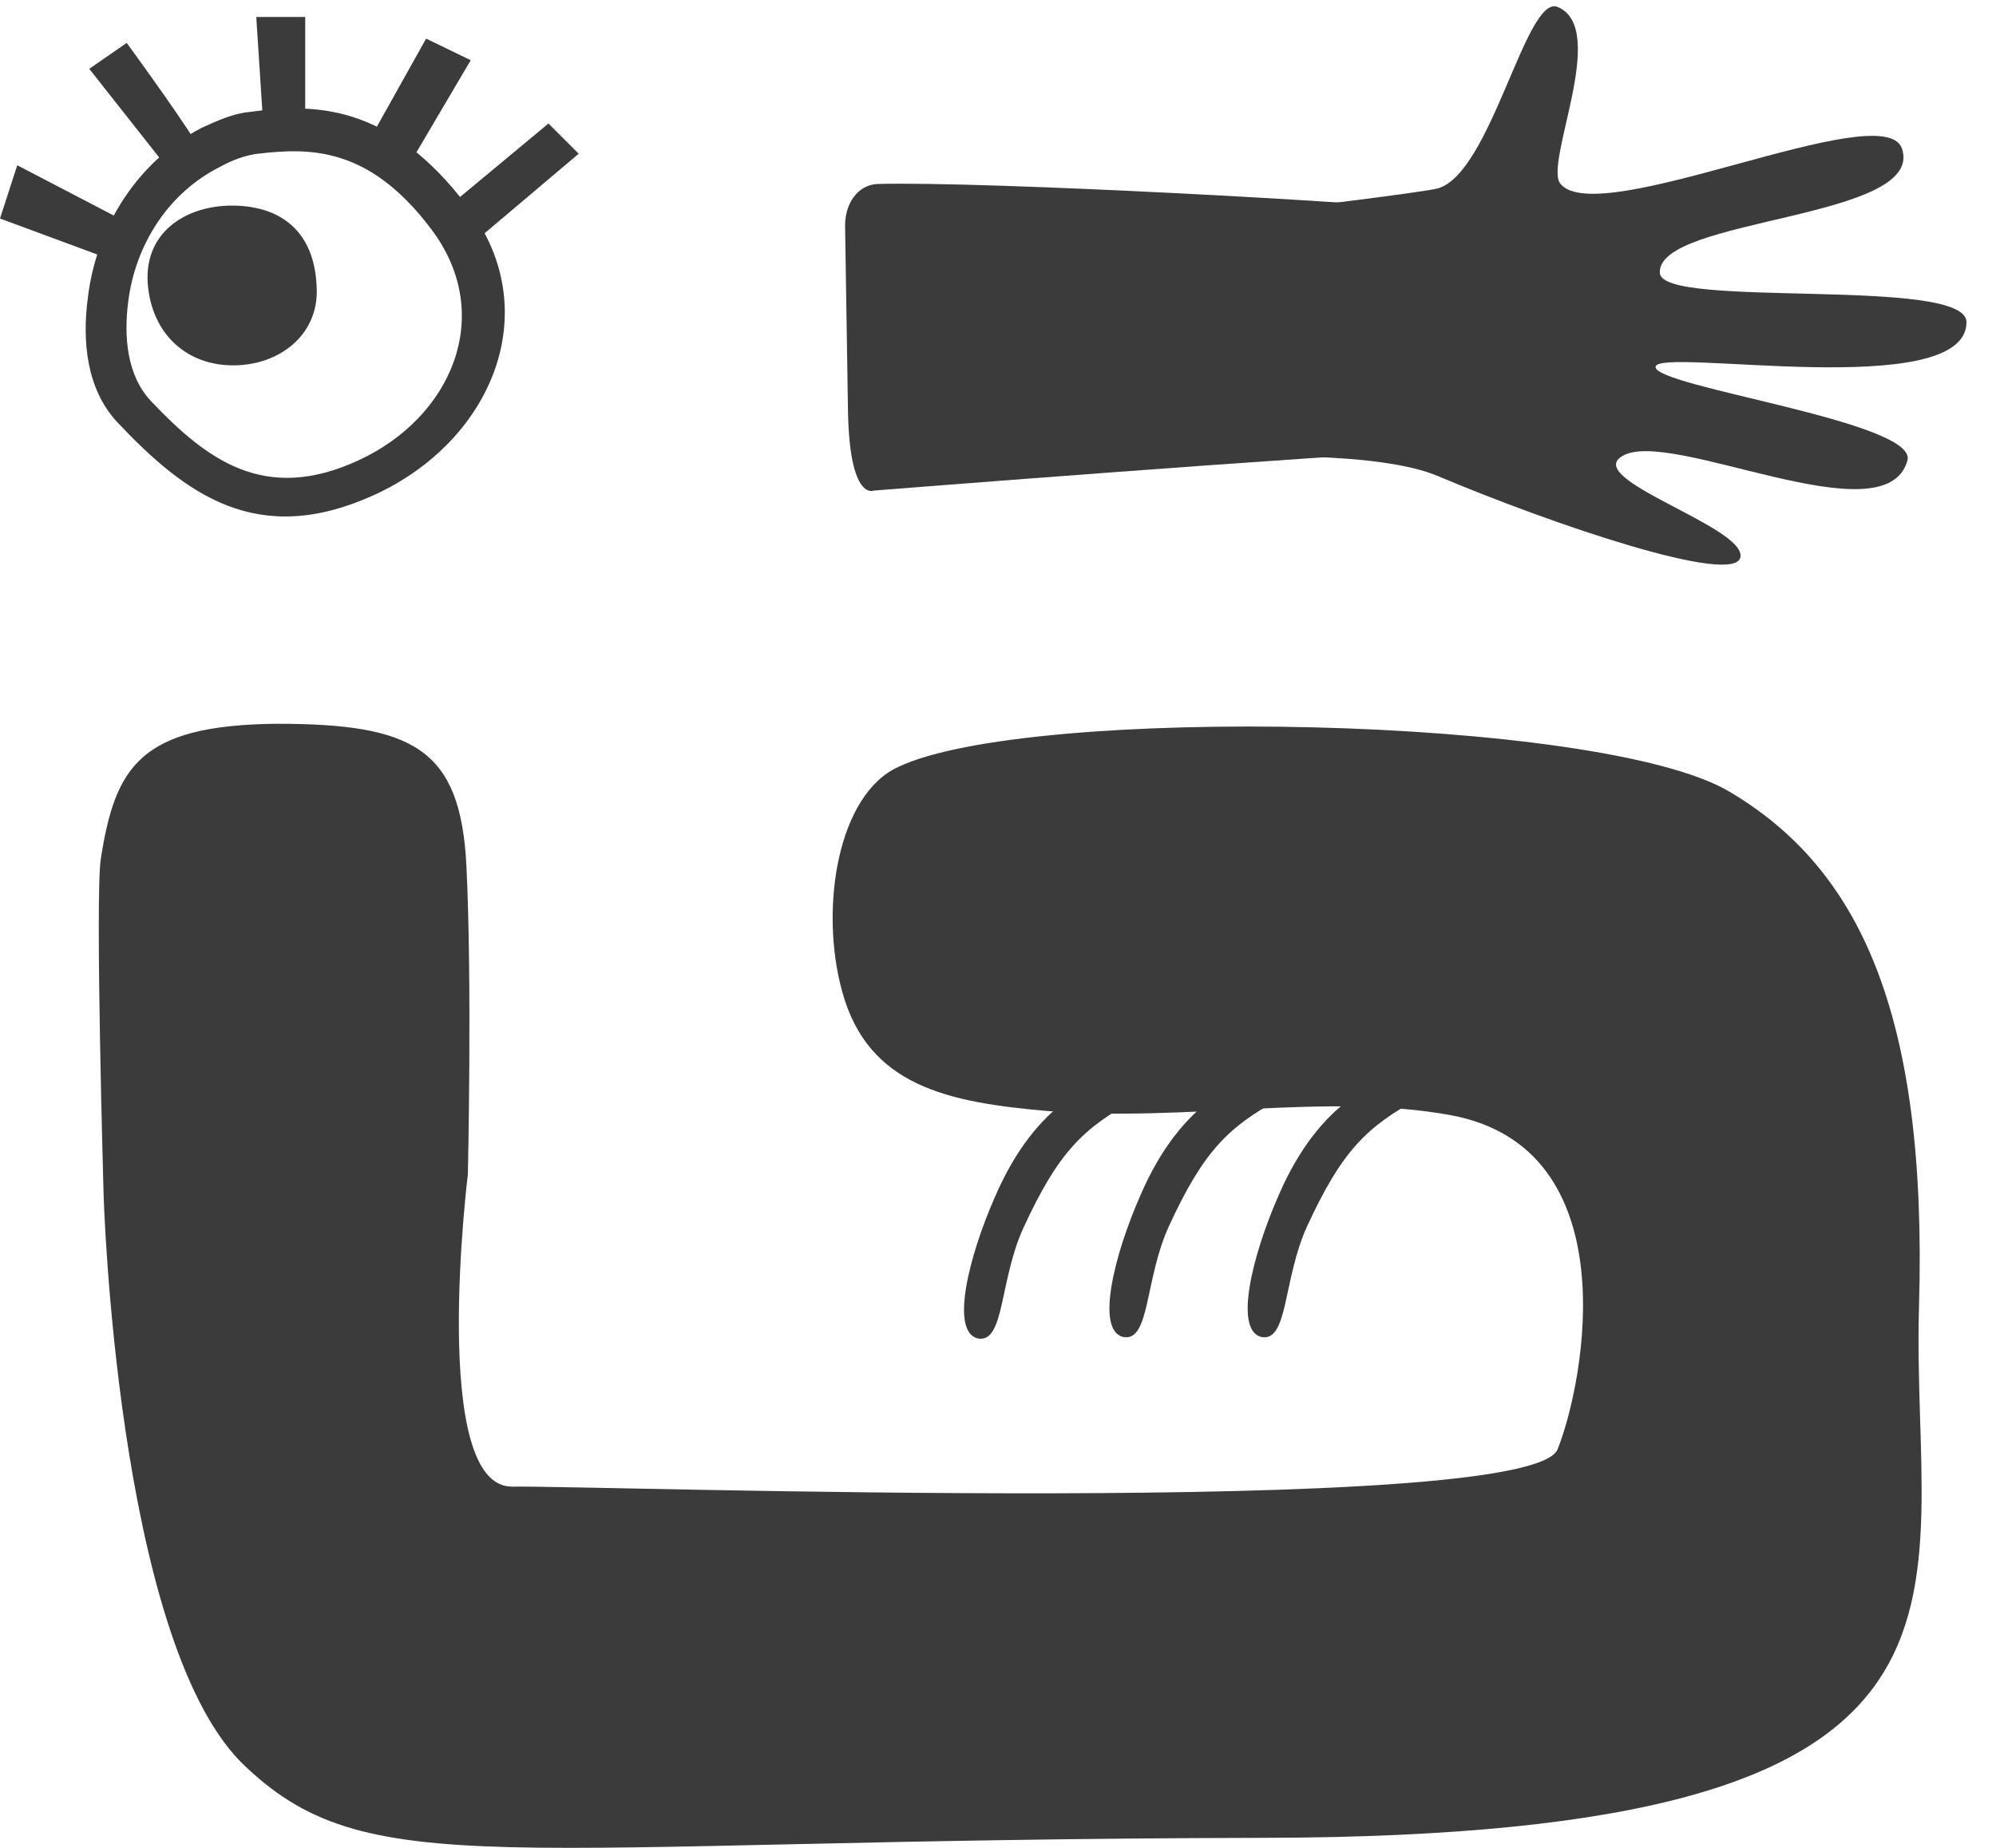 <svg width="54" height="50" viewBox="0 0 54 50" fill="none" xmlns="http://www.w3.org/2000/svg">
<path d="M2.804 32.358C2.804 32.358 2.571 24.296 2.726 23.245C3.116 20.752 3.778 19.622 7.478 19.584C11.178 19.584 12.463 20.246 12.619 23.439C12.775 26.633 12.658 31.774 12.658 31.774C12.658 31.774 11.607 40.265 13.865 40.226C15.969 40.187 41.401 41.083 42.141 39.213C42.881 37.344 44.05 31.073 39.259 30.177C35.871 29.554 32.132 30.372 28.315 30.06C25.666 29.827 23.485 29.398 22.784 26.828C22.161 24.569 22.668 21.492 24.303 20.752C27.809 19.077 43.271 19.35 46.776 21.414C50.281 23.478 52.151 27.373 51.917 35.357C51.684 43.342 55.033 49.69 34.196 49.729C13.359 49.768 9.932 51.053 6.504 47.665C3.155 44.237 2.804 32.358 2.804 32.358Z" fill="#3B3B3B"/>
<path d="M29.756 29.32C29.756 29.32 28.081 29.671 26.913 32.397C26.211 33.994 25.705 36.019 26.445 36.214C27.185 36.37 27.029 34.656 27.692 33.215C28.626 31.19 29.288 30.528 30.729 29.749C32.132 28.97 29.756 29.32 29.756 29.32Z" fill="#3B3B3B"/>
<path d="M33.689 29.282C33.689 29.282 32.014 29.632 30.846 32.359C30.145 33.956 29.639 35.981 30.379 36.175C31.119 36.331 30.963 34.618 31.625 33.176C32.56 31.151 33.222 30.489 34.663 29.71C36.104 28.931 33.689 29.282 33.689 29.282Z" fill="#3B3B3B"/>
<path d="M37.429 29.282C37.429 29.282 35.755 29.632 34.586 32.359C33.885 33.956 33.379 35.981 34.119 36.175C34.859 36.331 34.703 34.618 35.365 33.176C36.3 31.151 36.962 30.489 38.403 29.71C39.805 28.931 37.429 29.282 37.429 29.282Z" fill="#3B3B3B"/>
<path d="M22.863 6.107C22.863 5.484 23.214 5.017 23.72 4.978C26.758 4.9 37.157 5.484 38.131 5.64C39.299 5.796 41.558 6.575 42.259 8.133C42.96 9.69 42.337 12.066 39.143 12.183C35.95 12.3 23.642 13.274 23.642 13.274C23.642 13.274 22.98 13.585 22.941 11.093L22.863 6.107Z" fill="#3B3B3B"/>
<path fill-rule="evenodd" clip-rule="evenodd" d="M6.739 3.031C8.452 2.798 10.517 2.759 12.659 5.602C14.801 8.445 13.282 11.95 10.127 13.391C6.972 14.832 5.025 13.391 3.155 11.405C2.338 10.509 2.221 9.224 2.377 8.055C2.61 6.108 3.74 4.355 5.453 3.46C5.882 3.265 6.31 3.07 6.739 3.031ZM4.09 10.859C5.609 12.456 7.167 13.625 9.699 12.456C12.23 11.288 13.399 8.523 11.685 6.225C9.971 3.927 8.335 4.005 6.972 4.16C6.661 4.199 6.31 4.316 5.96 4.511C4.558 5.212 3.662 6.614 3.467 8.172C3.35 9.107 3.428 10.158 4.09 10.859Z" fill="#3B3B3B"/>
<path d="M12.891 6.497L15.656 4.16L14.838 3.342L12.073 5.64L12.891 6.497Z" fill="#3B3B3B"/>
<path d="M11.06 4.472L12.735 1.629L11.528 1.045L10.048 3.693L11.06 4.472Z" fill="#3B3B3B"/>
<path d="M8.257 3.459V0.46H6.933L7.127 3.459H8.257Z" fill="#3B3B3B"/>
<path d="M5.414 4.082C5.336 3.771 3.428 1.161 3.428 1.161L2.415 1.862L4.596 4.628L5.414 4.082Z" fill="#3B3B3B"/>
<path d="M3.233 5.913L0.467 4.472L0 5.913L2.843 6.965L3.233 5.913Z" fill="#3B3B3B"/>
<path d="M8.569 7.822C8.608 9.068 7.556 9.886 6.31 9.886C5.064 9.886 4.168 9.068 4.012 7.822C3.817 6.303 5.025 5.563 6.271 5.563C7.556 5.563 8.53 6.225 8.569 7.822Z" fill="#3B3B3B"/>
<path d="M25.121 13.001C25.121 13.001 35.871 11.599 38.908 12.884C41.947 14.17 46.971 15.883 47.087 15.066C47.204 14.248 42.803 12.962 43.894 12.339C45.179 11.56 51.021 14.598 51.605 12.456C51.878 11.405 44.751 10.47 44.79 9.925C44.829 9.379 53.202 10.898 53.202 8.717C53.202 7.471 44.984 8.367 44.907 7.393C44.79 5.874 52.151 5.952 51.45 4.004C50.904 2.602 43.271 6.224 42.219 4.978C41.752 4.433 43.543 0.772 42.141 0.188C41.284 -0.163 40.35 4.667 38.908 5.095C38.246 5.29 25.627 6.731 25.627 6.731L25.121 13.001Z" fill="#3B3B3B"/>
</svg>

